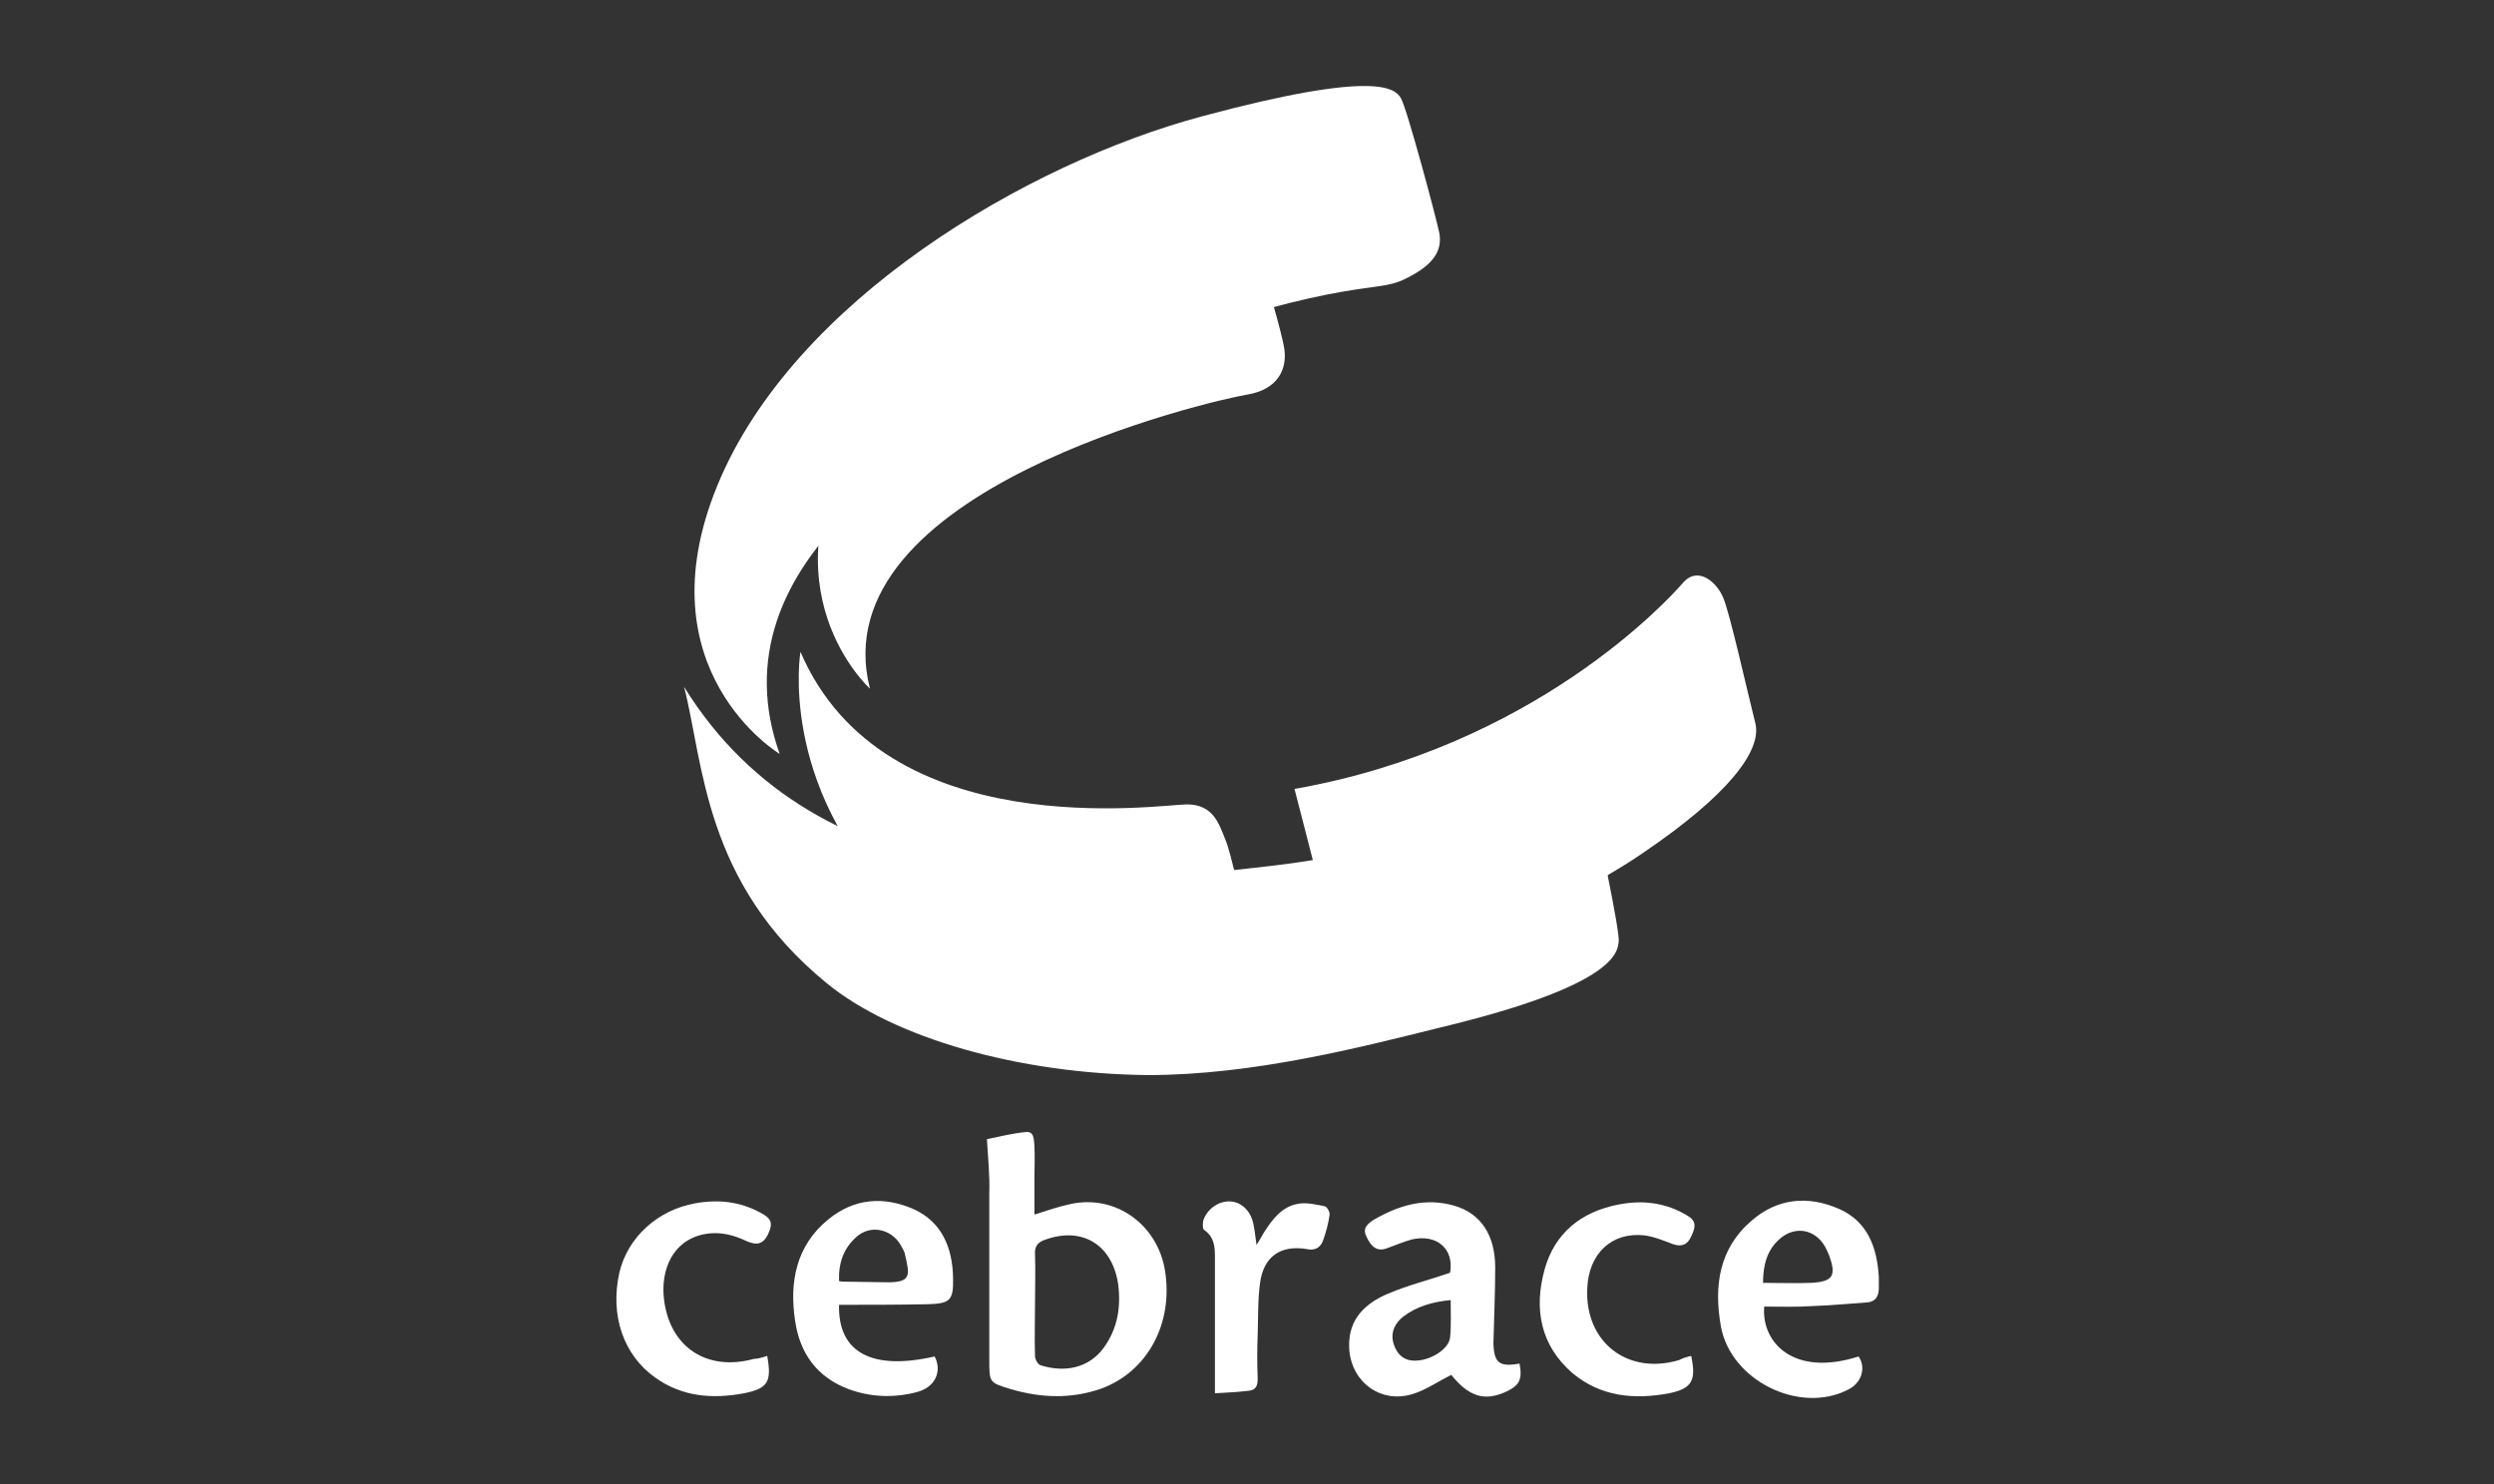 <?xml version="1.0" encoding="utf-8"?>
<!-- Generator: Adobe Illustrator 26.5.0, SVG Export Plug-In . SVG Version: 6.00 Build 0)  -->
<svg version="1.1" id="Camada_1" xmlns="http://www.w3.org/2000/svg" xmlns:xlink="http://www.w3.org/1999/xlink" x="0px" y="0px"
	 viewBox="0 0 420 250" style="enable-background:new 0 0 420 250;" xml:space="preserve">
<rect x="0" y="0" width="420" height="250" fill="#333333" stroke="none"/>
<style type="text/css">
	.st0{fill:#FFFFFF;}
</style>
<g>
	<g>
		<path class="st0" d="M166.2,191.9c2-0.4,4.3-1,6.5-1.2c1.5-0.2,1.4,1.3,1.5,2.3c0.1,1.9,0,3.7,0,5.6c0,2,0,3.9,0,6
			c2.2-0.7,4.2-1.4,6.2-1.8c7.6-1.6,14.6,3.6,15.8,11.3c1.4,8.8-2.9,16.9-10.7,19.8c-5.1,1.8-10.2,1.6-15.3,0.1
			c-3.6-1.1-3.6-1.1-3.6-4.9c0-9.4,0-18.7,0-28.1C166.7,198.1,166.4,195.2,166.2,191.9z M174.3,219.7c0,2.9-0.1,5.8,0,8.7
			c0,0.6,0.5,1.5,1,1.6c3.8,1.2,8,0.6,10.6-3c2.3-3.2,2.9-6.8,2.4-10.7c-1-6.6-6-9.7-12.2-7.5c-1.2,0.4-1.9,1-1.8,2.5
			C174.4,214.1,174.3,216.9,174.3,219.7z"/>
		<path class="st0" d="M255.9,229.7c0.5,2.7,0,3.7-2.4,4.8c-3.6,1.6-6.2,0.7-9.1-2.9c-2.2,1.1-4.2,2.5-6.4,3.2
			c-5.6,1.8-10.7-2.2-10.8-8c-0.1-4.7,2.8-7.3,6.6-8.9c3.3-1.4,6.9-2.3,10.4-3.5c0.7-4-2.2-6.6-6.5-5.6c-1.4,0.4-2.8,1-4.2,1.5
			c-1.7,0.6-2.6-0.4-3.3-1.8c-0.8-1.5-0.1-2.2,1.1-3c4.3-2.5,8.7-3.8,13.6-2.4c4.5,1.3,6.9,5,6.9,10.4c0,4.3-0.2,8.5-0.3,12.8
			C251.6,229.6,252.5,230.3,255.9,229.7z M244.3,219c-3.1,0.3-5.8,1.1-8,2.8c-1.4,1.1-2.2,2.7-1.6,4.6c0.6,1.9,1.9,2.9,3.8,2.8
			c2.6-0.1,5.5-2,5.7-3.9C244.4,223.3,244.3,221.3,244.3,219z"/>
		<path class="st0" d="M297.1,220.1c-0.5,6.1,5,11.9,15.9,8.4c1.3,1.9,0.5,4.5-1.8,5.6c-8.2,4.2-19.8-1.6-21.4-10.7
			c-1.2-6.8-0.3-13.1,5.2-17.8c4.4-3.8,9.5-4.2,14.6-2c4.9,2.1,6.5,6.5,6.8,11.5c0,0.6,0,1.2,0,1.9c0,1.4-0.6,2.3-2,2.4
			c-3,0.2-5.9,0.5-8.9,0.6C302.6,220.2,299.8,220.1,297.1,220.1z M296.9,216.1c2.8,0,5.5,0.1,8.1,0c3.7-0.2,4.3-1.2,3-4.7
			c-0.2-0.5-0.4-0.9-0.6-1.3c-1.7-3.1-5.2-3.7-7.8-1.3C297.7,210.5,296.9,212.9,296.9,216.1z"/>
		<path class="st0" d="M141.3,219.8c-0.2,8.1,5.6,11.1,16.1,8.7c1.3,2.5,0.1,5.2-3,6c-3.8,1-7.7,0.9-11.5-0.5c-5.3-2-8.2-6-9-11.5
			c-1-6.6,0.2-12.7,5.6-17.1c4.4-3.6,9.4-3.9,14.4-1.7c4.8,2.2,6.5,6.6,6.6,11.5c0.1,3.9-0.5,4.4-4.3,4.5
			C151.3,219.8,146.4,219.8,141.3,219.8z M141.3,215.8c0.4,0.1,0.7,0.1,1,0.1c2.3,0,4.6,0.1,6.8,0.1c4.5,0.1,4.1-1.2,3.3-4.7
			c-0.1-0.6-0.5-1.1-0.8-1.7c-1.6-2.6-5-3.3-7.3-1.3C142,210.3,141.2,212.8,141.3,215.8z"/>
		<path class="st0" d="M284.8,228.4c0.9,4.2,0.1,5.5-3.7,6.3c-5.9,1.1-11.5,0.6-16.3-3.4c-5.4-4.7-6.5-10.8-4.7-17.4
			c1.7-6.2,6.2-9.8,12.5-11c4.1-0.8,8-0.3,11.6,1.9c1.7,1,1.2,2.2,0.6,3.5c-0.6,1.3-1.5,1.8-3,1.3c-1.6-0.6-3.3-1.3-4.9-1.5
			c-5.5-0.6-9.4,3.1-9.6,9c-0.4,9,6.8,14.6,15.5,12C283.3,228.8,284,228.6,284.8,228.4z"/>
		<path class="st0" d="M129.2,228.4c0.8,4.4,0.1,5.5-3.9,6.3c-5.3,1-10.4,0.6-14.9-2.6c-5.4-3.8-7.7-10.5-6.1-17.7
			c1.4-6,6.5-10.6,12.8-11.7c3.9-0.7,7.5-0.3,11,1.6c1.9,1,2.1,1.8,1.2,3.7c-0.8,1.6-1.9,1.8-3.5,1.1c-2.3-1.1-4.7-1.7-7.2-1.2
			c-5.5,1.1-7.3,6.2-6.8,10.8c0.9,8.2,7.2,12.4,15.2,10.2C127.6,228.9,128.3,228.7,129.2,228.4z"/>
		<path class="st0" d="M204.6,234.7c0-7.9,0-15.4,0-22.9c0-1.8-0.1-3.4-1.8-4.6c-0.3-0.2-0.3-1.2-0.1-1.8c0.8-2,2.8-3.2,4.7-3
			c1.8,0.2,3.3,1.7,3.7,3.9c0.2,1,0.3,1.9,0.5,3.4c0.6-0.9,0.9-1.5,1.2-2c1.4-2.2,3-4.4,5.7-4.9c1.5-0.3,3.1,0.1,4.6,0.4
			c0.4,0.1,0.9,1,0.8,1.5c-0.2,1.4-0.6,2.9-1.1,4.3c-0.5,1.3-1.5,1.7-2.8,1.4c-4.4-0.7-7.2,1.3-7.8,5.7c-0.4,2.9-0.3,5.8-0.4,8.7
			c-0.1,2.5-0.1,5,0,7.4c0,1.3-0.3,2-1.7,2.1C208.4,234.5,206.6,234.6,204.6,234.7z"/>
	</g>
	<g id="cebrace">
		<g id="cebrace_shape3">
			<path class="st0" d="M206.3,141.3c-1-2.5-2-5.8-6.4-5.8c-4.5,0-51,7.2-65.1-25.7c0,0-3.8,22.3,16.1,42.4s51.3,16.1,55.3,15.3
				c3.9-0.8,5.6-6.4,4.3-10.2C209.3,153.5,207.4,143.7,206.3,141.3z M295.6,121.8c-1.2-4.7-4.3-18.6-5.4-21.1
				c-1-2.5-4.2-5.5-6.8-2.5c-2.6,3-25.1,27.6-65.4,34.7l5.9,22.9c0,0,1.4,8.6,9,7.1c7.6-1.6,29.9-9.6,43.9-19.3
				C290.8,134.1,296.8,126.5,295.6,121.8z"/>
			<path class="st0" d="M211.6,41.1c-1.6-5.9-3-6.2-5.8-6.8c-2.8-0.8-43.9,9.7-60.9,37.3s1.6,44.4,1.6,44.4
				c-8.5-33.4,57.8-48.6,63.4-49.5c5.6-0.9,6.8-4.6,6.4-7.6C215.9,55.9,213.1,47.1,211.6,41.1z"/>
		</g>
		<g id="cebrace_shape2">
			<path class="st0" d="M131.3,127c-11.4-32,24.1-55.7,60.4-68.2s39.6-9.2,44.9-11.8c5.4-2.6,6.2-5.2,5.8-7.7
				c-0.5-2.5-5.5-21.2-6.5-22.8s-4.1-4.8-33.5,3.1s-68.8,31-81.6,62.2S131.3,127,131.3,127z"/>
			<path class="st0" d="M268.3,136.7c-0.8-2.4-2.8-4.3-8.6-4.1c-5.9,0.3-15.1,9.6-45.1,13.2s-76.6,6.8-99.4-30.1
				c3.3,12.8,3.3,33,24,49.9c11.3,9.3,32.5,15.3,54.1,15.5c17.8,0,35.9-4.7,49.2-8c29.6-7.1,29.9-12.7,30.1-14.5
				S269.1,139.2,268.3,136.7z"/>
		</g>
		<g id="cebrace_shape1">
			<path class="st0" d="M207.9,146.7c-20.2,2.1-45.6,2.9-66.4-7.2c2.6,4.6,5.9,8.9,9.6,12.7c19.9,20,51.3,16.1,55.3,15.3
				s5.6-6.4,4.3-10.2C209.7,154.9,208.8,150.5,207.9,146.7z M268.3,136.7c-0.8-2.4-2.8-4.3-8.6-4.1c-5.5,0.3-13.6,8.3-38.6,12.3
				l2.8,10.9c0,0,1.4,8.6,9,7.1c6.5-1.3,24.1-7.6,37.9-15.5C269.7,142.6,268.7,137.9,268.3,136.7z M205.9,34.3
				c-2.8-0.8-43.9,9.8-60.9,37.3c-4.7,7.6-6.7,14.4-7.1,20.2c11.4-14.4,32.5-25.7,53.7-33c9.8-3.4,17.3-5.6,22.9-7.2
				c-1-3.4-2.2-7.3-3-10.5C210,35.2,208.7,35.1,205.9,34.3z"/>
		</g>
	</g>
</g>
</svg>
